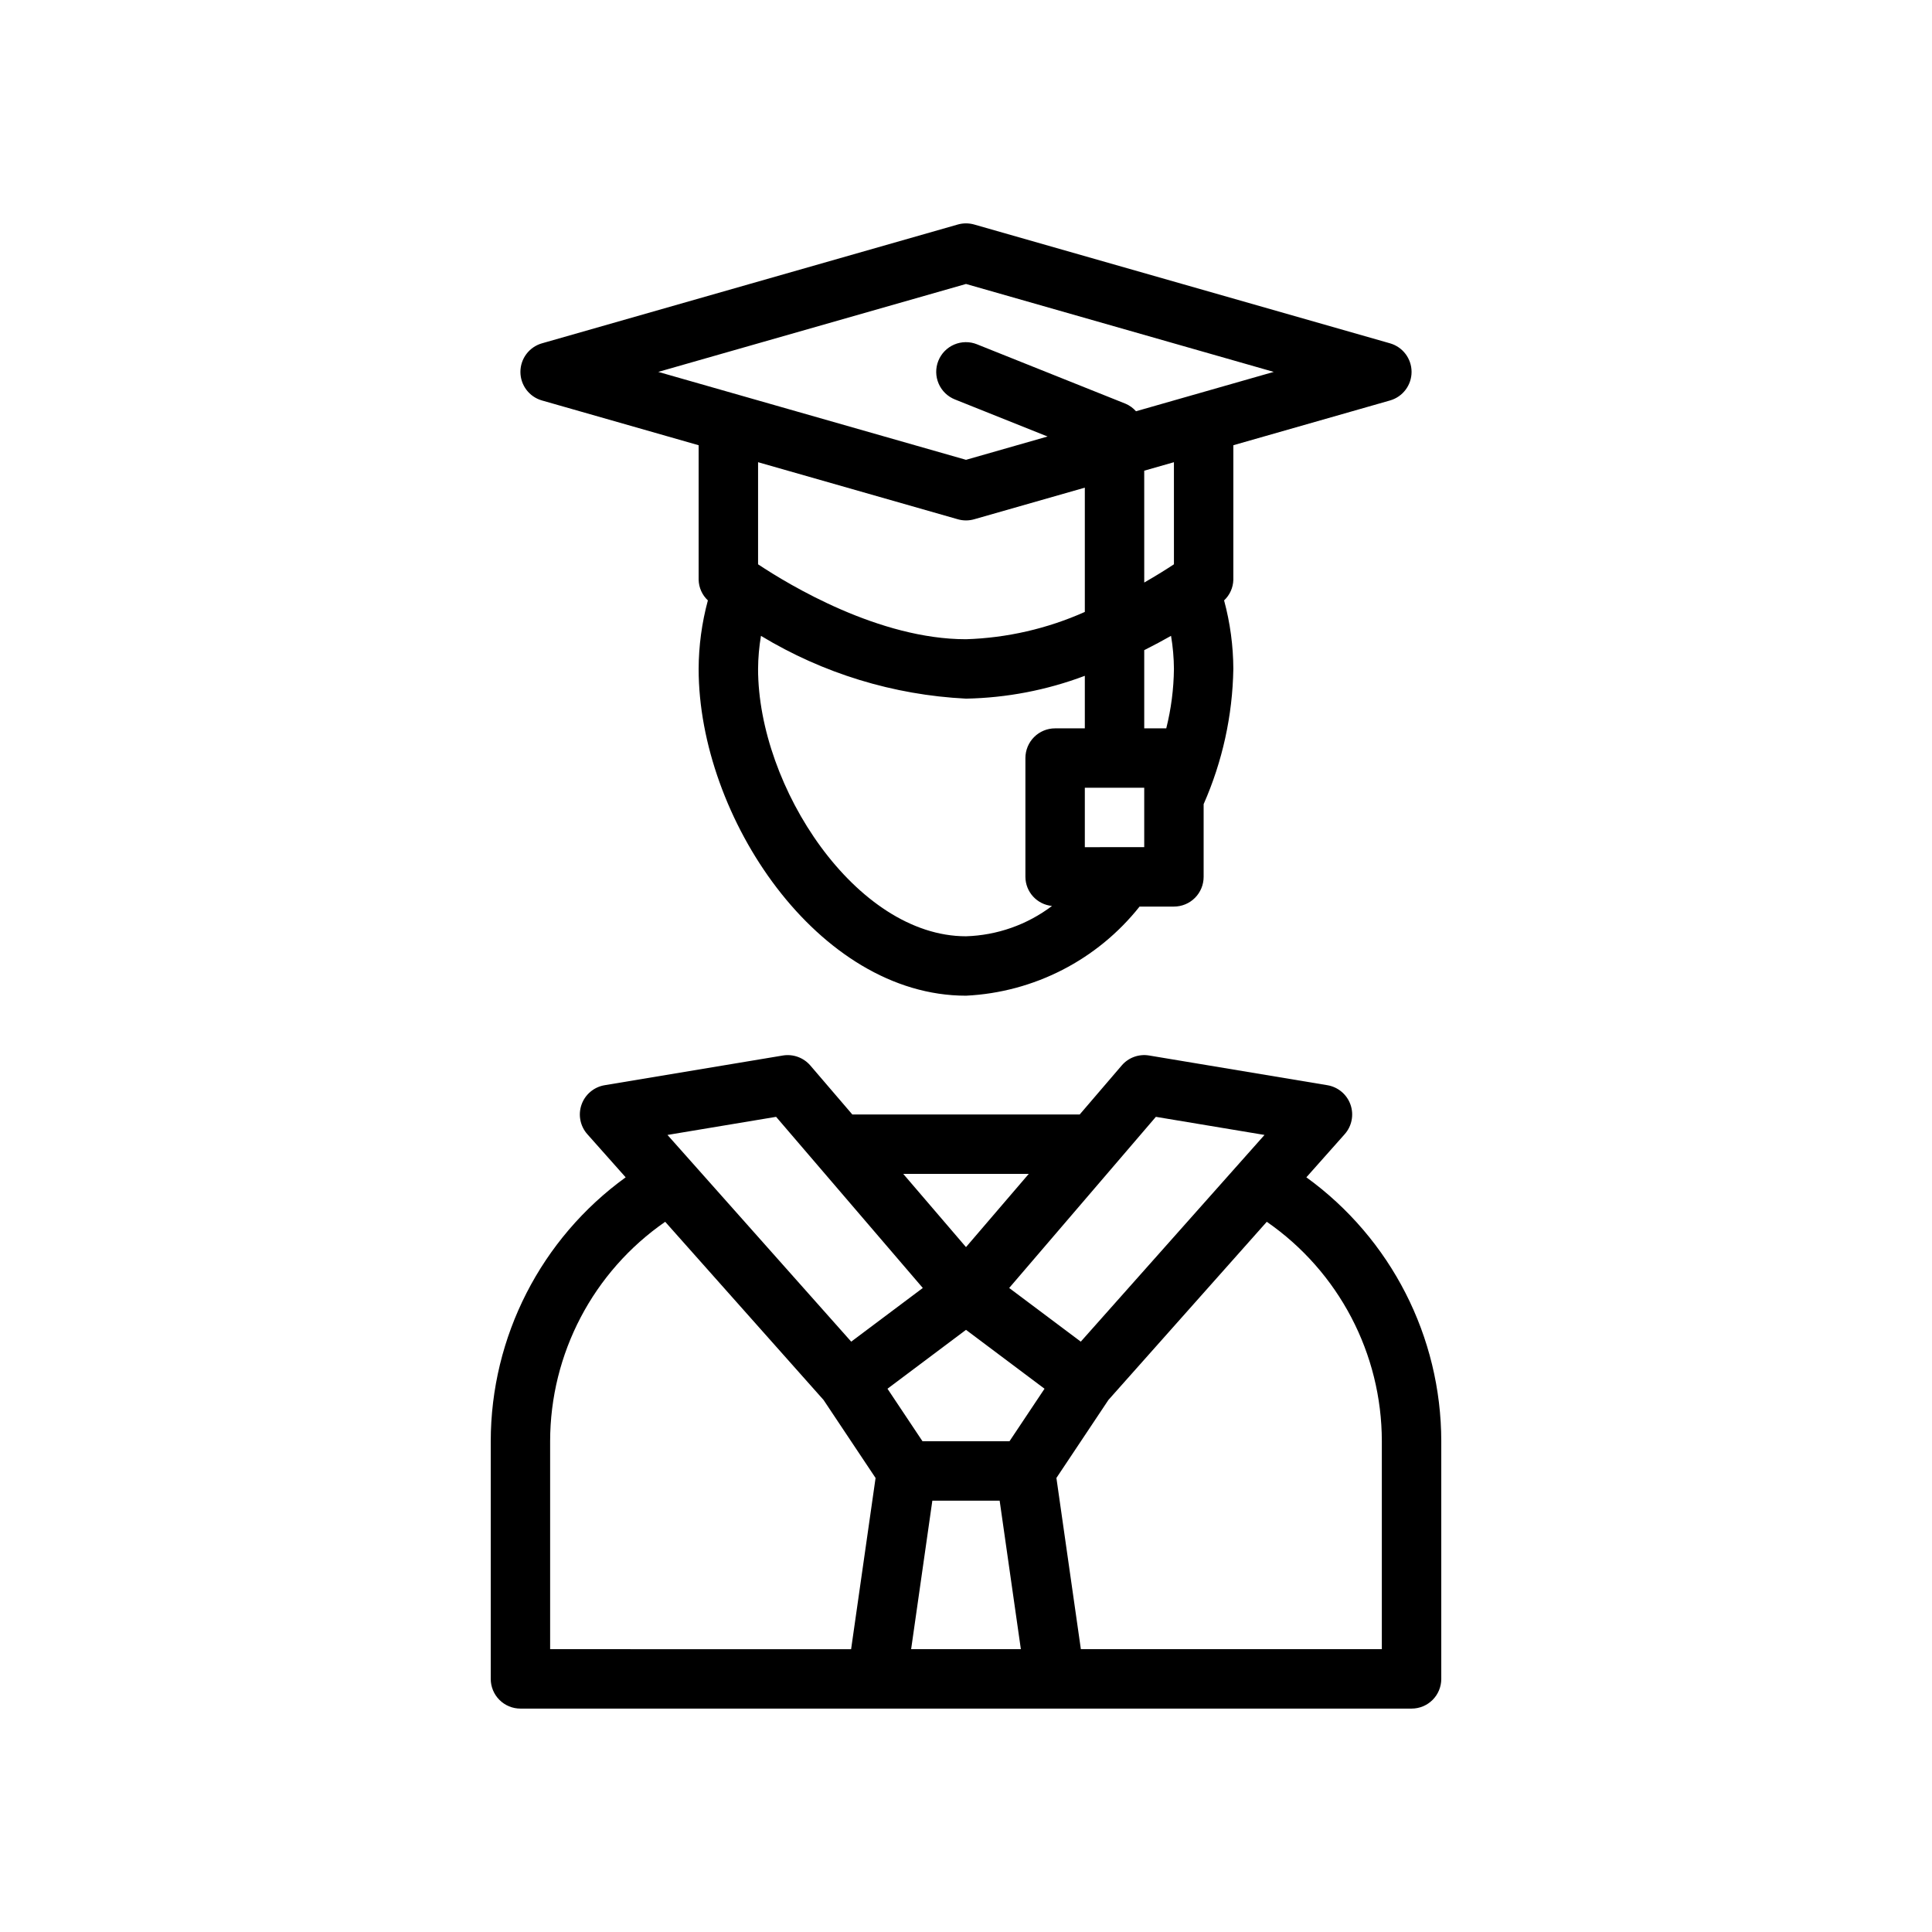 <?xml version="1.0" encoding="UTF-8"?>
<!-- Uploaded to: ICON Repo, www.svgrepo.com, Generator: ICON Repo Mixer Tools -->
<svg fill="#000000" width="800px" height="800px" version="1.1" viewBox="144 144 512 512" xmlns="http://www.w3.org/2000/svg">
 <g>
  <path d="m470.85 261.99 41.52-11.863c3.379-0.965 5.711-4.055 5.711-7.57s-2.332-6.606-5.711-7.574l-110.21-31.488c-1.414-0.398-2.91-0.398-4.32 0l-110.21 31.488h-0.004c-3.379 0.969-5.711 4.059-5.711 7.574s2.332 6.606 5.711 7.57l41.52 11.863v35.672c0.055 2.07 0.938 4.035 2.449 5.449-1.602 5.926-2.426 12.031-2.449 18.164 0 39.223 31.602 86.594 70.848 86.594h0.004c18.02-0.879 34.785-9.484 46-23.617h9.102c2.09 0 4.094-0.828 5.57-2.305 1.477-1.477 2.305-3.481 2.305-5.566v-19.27c4.984-11.301 7.664-23.484 7.871-35.836-0.023-6.133-0.848-12.238-2.449-18.164 1.512-1.414 2.394-3.379 2.449-5.449zm-15.746 59.285c-0.059 5.309-0.742 10.594-2.031 15.746h-5.84v-20.723c2.551-1.285 4.949-2.566 7.106-3.793 0.488 2.898 0.746 5.832 0.766 8.77zm-55.102-102.02 81.555 23.301-36.504 10.43c-0.766-0.863-1.711-1.547-2.769-1.996l-39.359-15.742-0.004-0.004c-1.938-0.781-4.109-0.758-6.035 0.062-1.926 0.82-3.441 2.375-4.219 4.32-0.777 1.941-0.746 4.113 0.082 6.035 0.828 1.922 2.387 3.434 4.332 4.203l24.539 9.812-21.617 6.18-81.559-23.301zm-2.16 62.359c1.41 0.402 2.906 0.402 4.32 0l29.328-8.379v32.934c-9.93 4.43-20.625 6.891-31.488 7.234-22.992 0-46.727-14.293-55.105-19.855v-27.059zm-52.18 30.891c16.457 9.961 35.129 15.68 54.34 16.641 10.762-0.203 21.414-2.25 31.488-6.051v13.926h-7.875c-2.086-0.004-4.09 0.828-5.566 2.305s-2.305 3.477-2.305 5.566v31.488c0.023 3.996 3.07 7.324 7.047 7.707-6.578 4.977-14.543 7.785-22.789 8.035-29.16 0-55.105-39.621-55.105-70.848 0.02-2.938 0.277-5.871 0.766-8.77zm85.828 40.258h15.742v15.742l-15.742 0.004zm23.617-59.219c-1.879 1.25-4.625 2.969-7.871 4.836l-0.004-29.641 7.871-2.25z"/>
  <path d="m490.2 456 10.148-11.418c1.906-2.141 2.5-5.148 1.543-7.852-0.953-2.703-3.305-4.672-6.133-5.141l-47.23-7.871c-2.719-0.457-5.477 0.547-7.266 2.644l-11.137 12.992h-60.246l-11.137-12.992c-1.797-2.082-4.547-3.086-7.262-2.644l-47.23 7.871h-0.004c-2.828 0.469-5.18 2.438-6.133 5.141s-0.363 5.711 1.543 7.852l10.148 11.418h0.004c-22.438 16.242-35.734 42.25-35.758 69.945v62.977c0 2.09 0.828 4.094 2.305 5.57 1.477 1.477 3.477 2.305 5.566 2.305h236.16c2.09 0 4.094-0.828 5.57-2.305 1.477-1.477 2.305-3.481 2.301-5.57v-62.977c-0.023-27.695-13.32-53.703-35.754-69.945zm-200.41 125.05v-55.105c0.016-23.211 11.41-44.941 30.492-58.156l41.969 47.215 13.785 20.676-6.484 45.371zm31.098-136.28 28.789-4.797 38.875 45.355-18.973 14.223zm158.22 0-48.691 54.781-18.973-14.223 38.875-45.355zm-67.578 81.172h-23.062l-9.277-13.914 20.809-15.605 20.809 15.605zm-11.531-51.445-16.629-19.402h33.258zm-8.918 67.191h17.836l5.621 39.359h-29.078zm119.12 39.359h-79.762l-6.481-45.371 13.785-20.676 41.969-47.215h-0.004c19.086 13.215 30.477 34.945 30.492 58.156z"/>
 </g>
</svg>